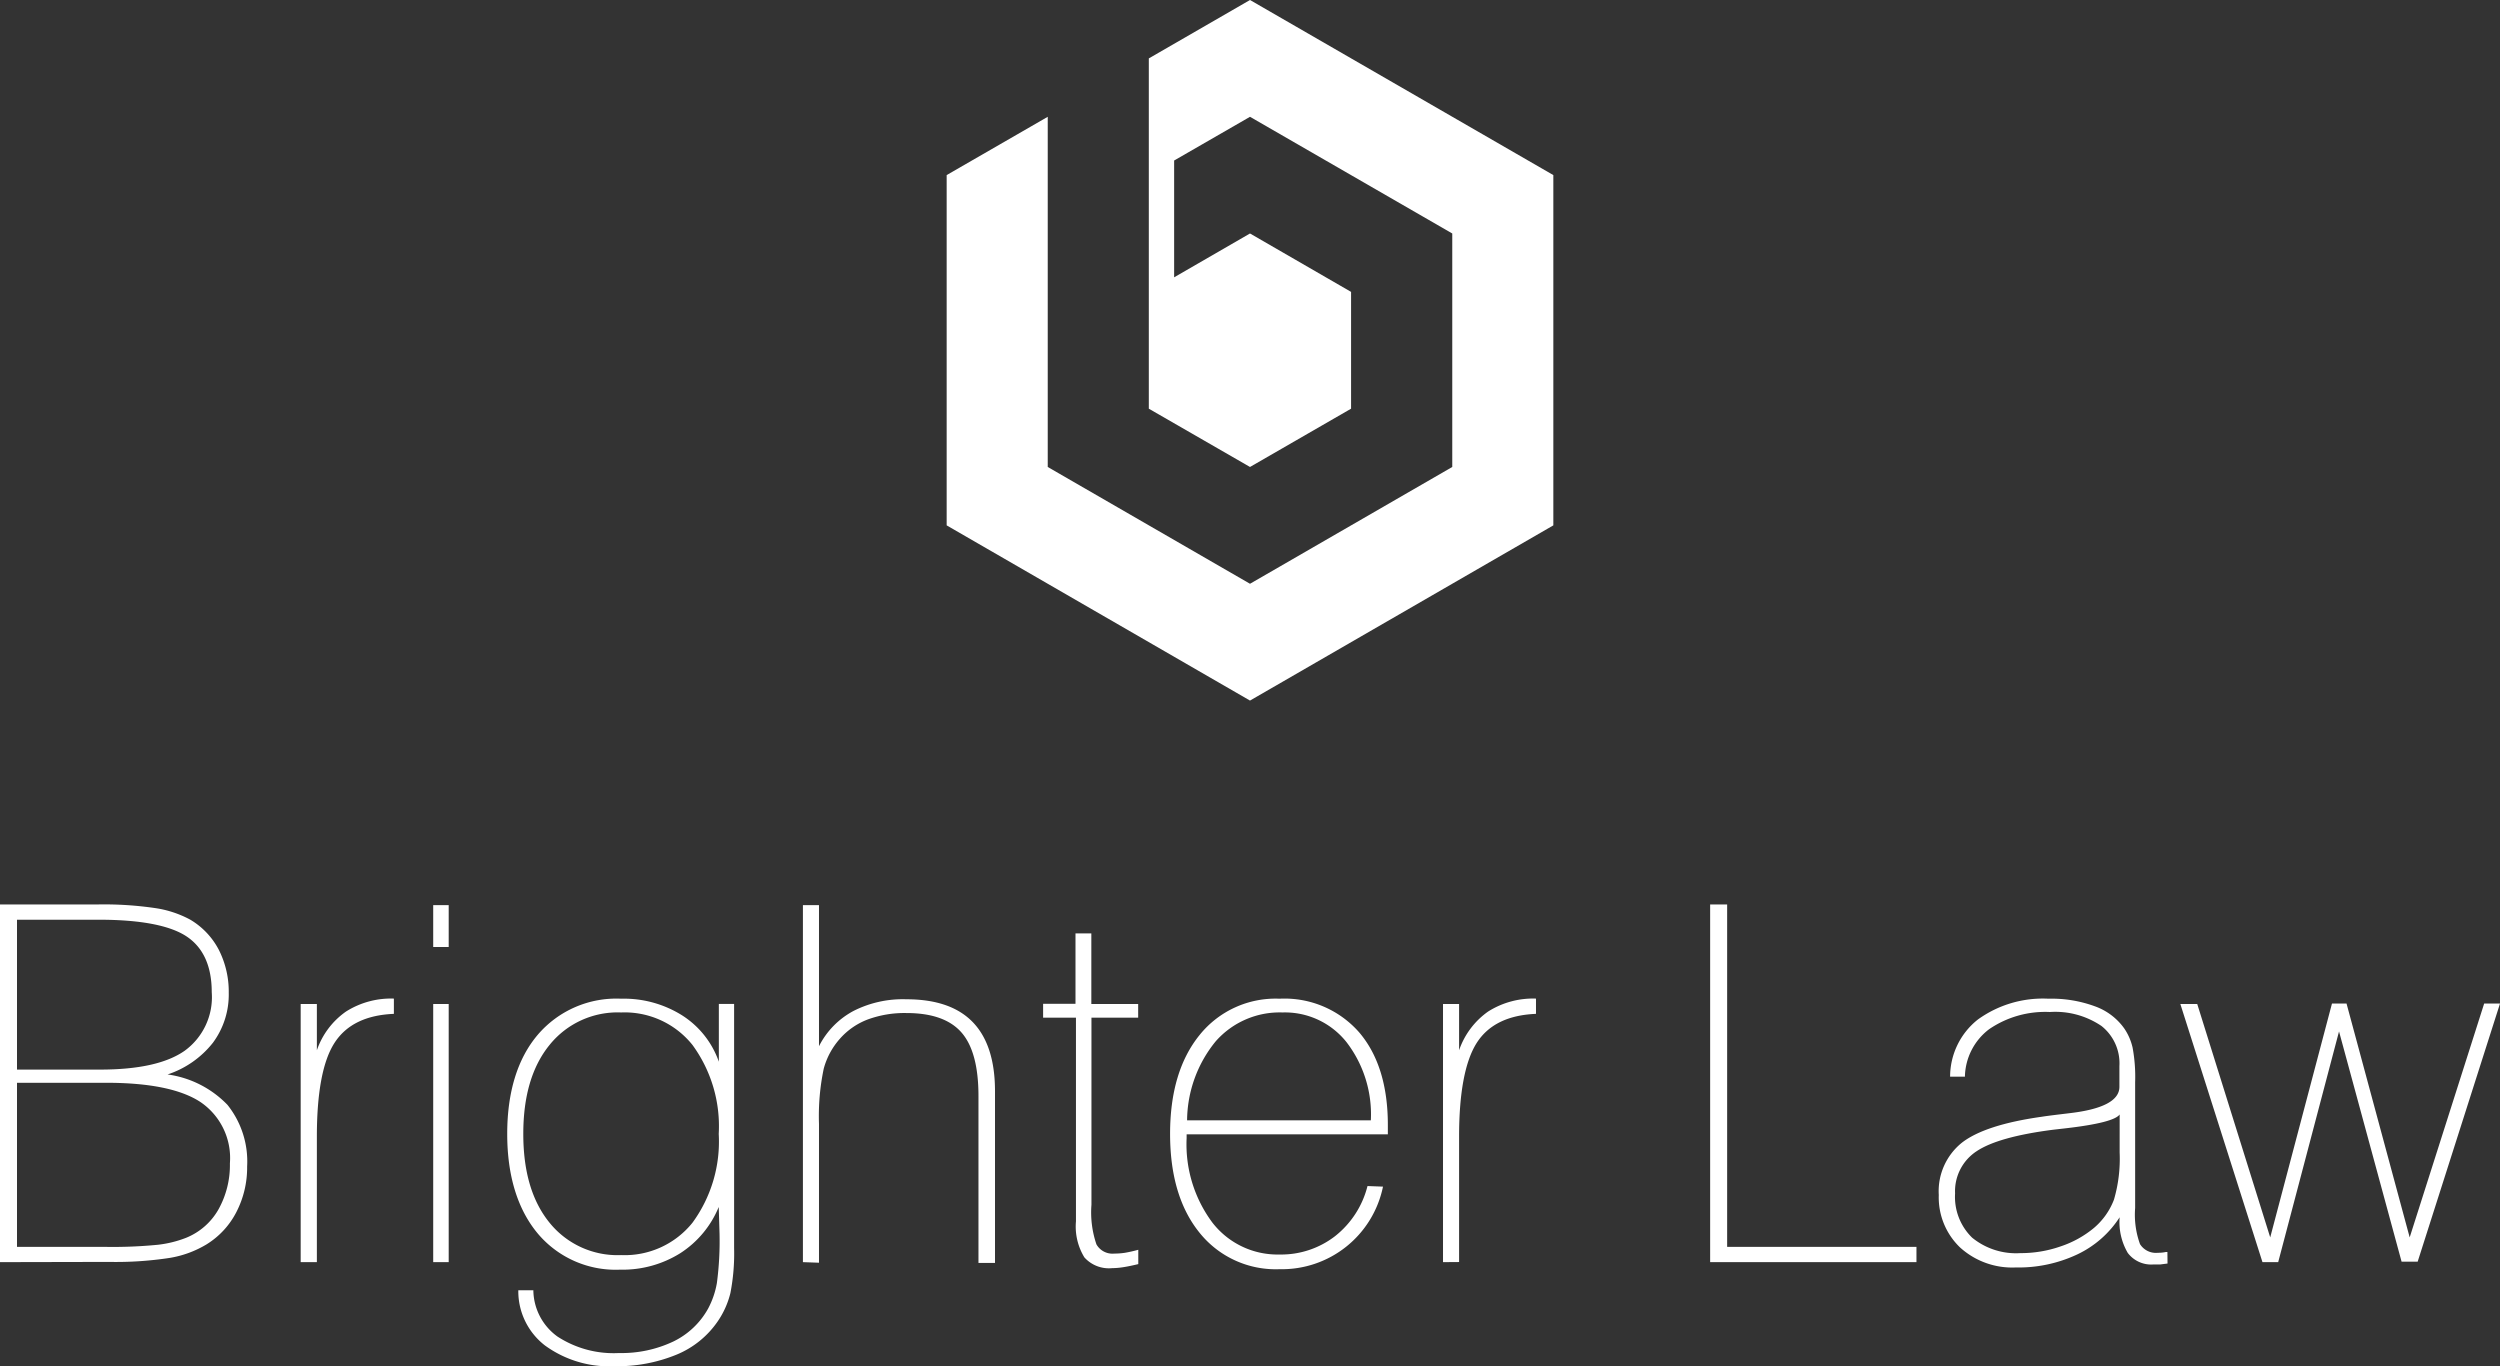 <svg xmlns="http://www.w3.org/2000/svg" viewBox="0 0 216.18 118.12"><rect x="0" y="0" width="216.18" height="118.12" fill="#333333" stroke="none"/><defs><style>.cls-1{fill:#fff;}</style></defs><title>brighter-law-logo</title><g id="Layer_2" data-name="Layer 2"><g id="Layer_1-2" data-name="Layer 1"><polygon class="cls-1" points="108.09 0 99.34 5.05 99.34 35.15 99.34 35.34 108.09 40.38 116.83 35.34 116.83 25.24 108.09 20.19 101.53 23.98 101.53 13.88 108.09 10.1 125.58 20.19 125.58 40.38 108.09 50.48 90.6 40.38 90.6 21.96 90.6 20.19 90.6 10.1 81.86 15.14 81.86 45.43 108.09 60.58 134.32 45.43 134.32 15.14 108.09 0"/><path class="cls-1" d="M0,109.14V78.21H8.46a30.44,30.44,0,0,1,5,.32,9.17,9.17,0,0,1,3,1,6.55,6.55,0,0,1,2.46,2.6,8,8,0,0,1,.86,3.72,7,7,0,0,1-1.37,4.32,8.3,8.3,0,0,1-3.92,2.74,8.86,8.86,0,0,1,5.18,2.63,7.84,7.84,0,0,1,1.7,5.33,8.39,8.39,0,0,1-.93,3.94,7.07,7.07,0,0,1-2.59,2.8,9,9,0,0,1-3.15,1.16,30.9,30.9,0,0,1-5.29.35ZM1.47,92.49H8.65q5,0,7.32-1.63a5.73,5.73,0,0,0,2.34-5.06c0-2.25-.73-3.86-2.17-4.82s-4-1.45-7.59-1.45H1.47Zm0,15.33H9.11a40.33,40.33,0,0,0,4.52-.18,9.65,9.65,0,0,0,2.45-.6,5.65,5.65,0,0,0,2.8-2.44,7.86,7.86,0,0,0,1-4,5.85,5.85,0,0,0-2.54-5.3q-2.53-1.67-8.17-1.67H1.47Z"/><path class="cls-1" d="M26,109.14V86.82H27.4v4a6.76,6.76,0,0,1,2.52-3.35,7.27,7.27,0,0,1,4.14-1.12v1.32q-3.62.15-5.14,2.52T27.4,98.3v10.84Z"/><path class="cls-1" d="M37.46,81.89V78.27H38.8v3.62Zm0,27.25V86.82H38.8v22.32Z"/><path class="cls-1" d="M62.15,104.37a8.65,8.65,0,0,1-3.33,4,9.4,9.4,0,0,1-5.2,1.42,8.8,8.8,0,0,1-7.14-3.15c-1.74-2.1-2.62-5-2.62-8.59s.88-6.5,2.64-8.57a8.93,8.93,0,0,1,7.21-3.12A9.46,9.46,0,0,1,59,87.81a7.79,7.79,0,0,1,3.16,4v-5h1.32v21.12a17.94,17.94,0,0,1-.32,3.88,7.46,7.46,0,0,1-1.09,2.44,8,8,0,0,1-3.57,2.89,13.52,13.52,0,0,1-5.37,1,9.45,9.45,0,0,1-6-1.79,5.92,5.92,0,0,1-2.31-4.78h1.3a5,5,0,0,0,2.08,4,8.88,8.88,0,0,0,5.32,1.43,10.46,10.46,0,0,0,4.71-1,6.83,6.83,0,0,0,3-2.84,7.37,7.37,0,0,0,.76-2.21,27.57,27.57,0,0,0,.23-4.28Zm0-6.32a11.9,11.9,0,0,0-2.27-7.69,7.51,7.51,0,0,0-6.17-2.81,7.55,7.55,0,0,0-6.19,2.81c-1.52,1.87-2.27,4.43-2.27,7.69s.75,5.81,2.27,7.68a7.55,7.55,0,0,0,6.19,2.8,7.51,7.51,0,0,0,6.17-2.8A11.89,11.89,0,0,0,62.15,98.05Z"/><path class="cls-1" d="M69.43,109.14V78.27h1.39v12.2a7.06,7.06,0,0,1,3-3.06,9.42,9.42,0,0,1,4.56-1q3.85,0,5.76,2t1.9,6v14.8H84.61V94.78q0-3.82-1.47-5.5T78.38,87.6a9.23,9.23,0,0,0-3.33.55,6.09,6.09,0,0,0-2.42,1.67,6.41,6.41,0,0,0-1.4,2.59,20,20,0,0,0-.41,4.78v12Z"/><path class="cls-1" d="M94.38,104.18a8.58,8.58,0,0,0,.43,3.42,1.59,1.59,0,0,0,1.54.8,6.09,6.09,0,0,0,.93-.07,11.61,11.61,0,0,0,1.15-.26v1.24c-.46.11-.88.2-1.26.26a6.63,6.63,0,0,1-1,.09,2.85,2.85,0,0,1-2.4-.93,5.11,5.11,0,0,1-.73-3.12V88H90.2v-1.2H93V80.71h1.37v6.11h4.05V88H94.38Z"/><path class="cls-1" d="M119.59,102.61a8.93,8.93,0,0,1-8.94,7.14,8.44,8.44,0,0,1-6.92-3.15q-2.55-3.15-2.55-8.55t2.55-8.55a8.43,8.43,0,0,1,6.92-3.14,8.58,8.58,0,0,1,6.88,2.91c1.65,1.93,2.48,4.62,2.48,8v.82h-17.4v.33a11.32,11.32,0,0,0,2.22,7.29,7.12,7.12,0,0,0,5.82,2.77,7.62,7.62,0,0,0,4.8-1.59,8,8,0,0,0,2.8-4.33Zm-16.94-5.73h15.89a10.25,10.25,0,0,0-2.11-6.77,6.8,6.8,0,0,0-5.53-2.56,7.36,7.36,0,0,0-5.78,2.5A10.93,10.93,0,0,0,102.65,96.88Z"/><path class="cls-1" d="M124.78,109.14V86.82h1.39v4a6.8,6.8,0,0,1,2.51-3.35,7.27,7.27,0,0,1,4.14-1.12v1.32q-3.62.15-5.13,2.52c-1,1.58-1.52,4.28-1.52,8.1v10.84Z"/><path class="cls-1" d="M147.88,109.14V78.21h1.47v29.61h16.37v1.32Z"/><path class="cls-1" d="M187.43,109.26l-.63.08c-.26,0-.46,0-.59,0a2.54,2.54,0,0,1-2.22-1,5.28,5.28,0,0,1-.7-3.08,8.86,8.86,0,0,1-3.66,3.21,11.92,11.92,0,0,1-5.32,1.13,6.71,6.71,0,0,1-4.82-1.73,6,6,0,0,1-1.84-4.54,5.38,5.38,0,0,1,2-4.52q2-1.55,6.89-2.24c.57-.09,1.35-.18,2.33-.3,2.94-.33,4.4-1.1,4.4-2.29V92.19a4.12,4.12,0,0,0-1.55-3.47,7.12,7.12,0,0,0-4.47-1.21A8.58,8.58,0,0,0,172,89a5.28,5.28,0,0,0-2.09,4.1h-1.28a6.31,6.31,0,0,1,2.4-4.94,9.59,9.59,0,0,1,6.1-1.8,10.85,10.85,0,0,1,4,.65,5.3,5.3,0,0,1,2.55,1.91,4.85,4.85,0,0,1,.73,1.67,13.88,13.88,0,0,1,.22,3v10.87a7.45,7.45,0,0,0,.42,3.12,1.62,1.62,0,0,0,1.55.75c.14,0,.37,0,.7-.07l.12,0Zm-4.14-12.89c-.34.48-1.91.88-4.7,1.2l-1.05.12q-4.75.61-6.62,1.86a4.13,4.13,0,0,0-1.86,3.65,4.92,4.92,0,0,0,1.47,3.82,6,6,0,0,0,4.18,1.34,10.4,10.4,0,0,0,3.47-.58,8.89,8.89,0,0,0,2.89-1.6,6,6,0,0,0,1.73-2.45,12.57,12.57,0,0,0,.49-4.06Z"/><path class="cls-1" d="M195.64,109.14l-7.1-22.32H190L196.31,107l5.34-20.22h1.26L208.37,107l6.44-20.22h1.37l-7.12,22.32h-1.39l-5.41-19.91L197,109.14Z"/></g></g></svg>